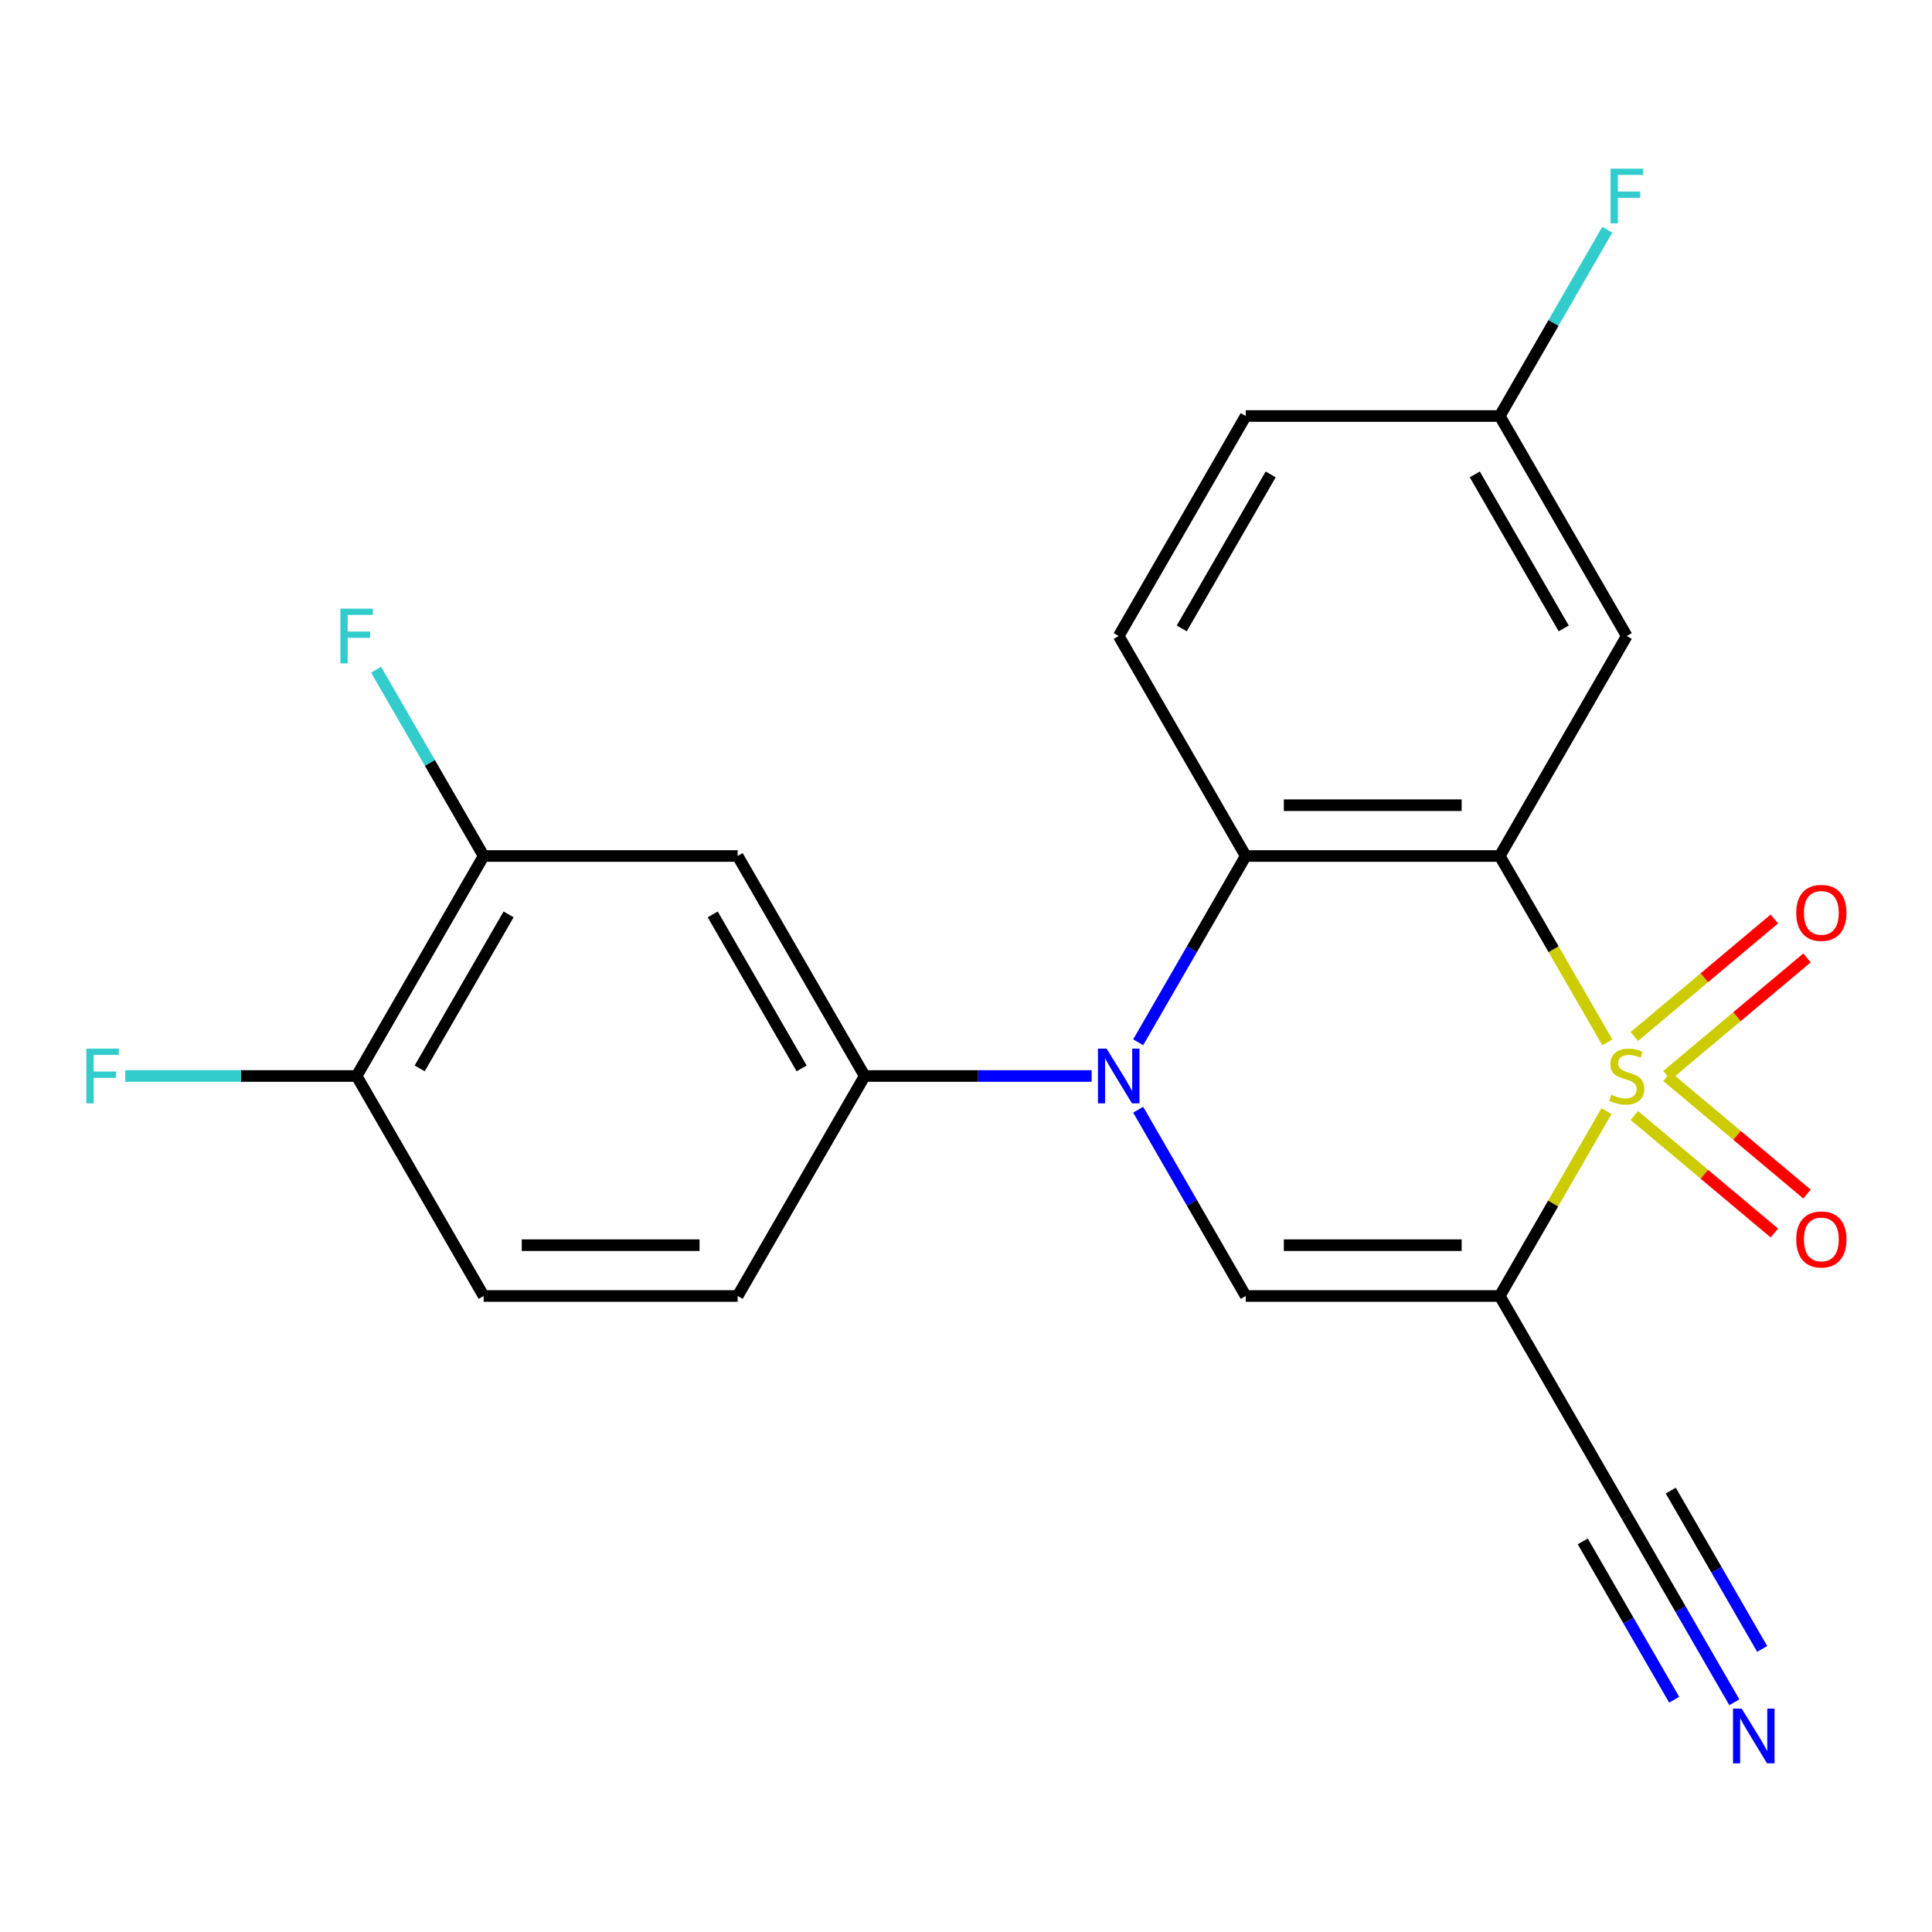 <?xml version='1.0' encoding='iso-8859-1'?>
<svg version='1.1' baseProfile='full'
              xmlns='http://www.w3.org/2000/svg'
                      xmlns:rdkit='http://www.rdkit.org/xml'
                      xmlns:xlink='http://www.w3.org/1999/xlink'
                  xml:space='preserve'
width='1000px' height='1000px' viewBox='0 0 1000 1000'>
<!-- END OF HEADER -->
<rect style='opacity:1.0;fill:#FFFFFF;stroke:none' width='1000' height='1000' x='0' y='0'> </rect>
<path class='bond-0' d='M 831.96,539.527 L 804.114,491.296' style='fill:none;fill-rule:evenodd;stroke:#CCCC00;stroke-width:6px;stroke-linecap:butt;stroke-linejoin:miter;stroke-opacity:1' />
<path class='bond-0' d='M 804.114,491.296 L 776.268,443.066' style='fill:none;fill-rule:evenodd;stroke:#000000;stroke-width:6px;stroke-linecap:butt;stroke-linejoin:miter;stroke-opacity:1' />
<path class='bond-1' d='M 831.521,575.101 L 803.895,622.952' style='fill:none;fill-rule:evenodd;stroke:#CCCC00;stroke-width:6px;stroke-linecap:butt;stroke-linejoin:miter;stroke-opacity:1' />
<path class='bond-1' d='M 803.895,622.952 L 776.268,670.803' style='fill:none;fill-rule:evenodd;stroke:#000000;stroke-width:6px;stroke-linecap:butt;stroke-linejoin:miter;stroke-opacity:1' />
<path class='bond-9' d='M 845.925,577.384 L 882.161,607.789' style='fill:none;fill-rule:evenodd;stroke:#CCCC00;stroke-width:6px;stroke-linecap:butt;stroke-linejoin:miter;stroke-opacity:1' />
<path class='bond-9' d='M 882.161,607.789 L 918.397,638.195' style='fill:none;fill-rule:evenodd;stroke:#FF0000;stroke-width:6px;stroke-linecap:butt;stroke-linejoin:miter;stroke-opacity:1' />
<path class='bond-9' d='M 862.829,557.239 L 899.065,587.645' style='fill:none;fill-rule:evenodd;stroke:#CCCC00;stroke-width:6px;stroke-linecap:butt;stroke-linejoin:miter;stroke-opacity:1' />
<path class='bond-9' d='M 899.065,587.645 L 935.301,618.05' style='fill:none;fill-rule:evenodd;stroke:#FF0000;stroke-width:6px;stroke-linecap:butt;stroke-linejoin:miter;stroke-opacity:1' />
<path class='bond-10' d='M 862.829,556.629 L 899.065,526.224' style='fill:none;fill-rule:evenodd;stroke:#CCCC00;stroke-width:6px;stroke-linecap:butt;stroke-linejoin:miter;stroke-opacity:1' />
<path class='bond-10' d='M 899.065,526.224 L 935.301,495.818' style='fill:none;fill-rule:evenodd;stroke:#FF0000;stroke-width:6px;stroke-linecap:butt;stroke-linejoin:miter;stroke-opacity:1' />
<path class='bond-10' d='M 845.925,536.485 L 882.161,506.079' style='fill:none;fill-rule:evenodd;stroke:#CCCC00;stroke-width:6px;stroke-linecap:butt;stroke-linejoin:miter;stroke-opacity:1' />
<path class='bond-10' d='M 882.161,506.079 L 918.397,475.674' style='fill:none;fill-rule:evenodd;stroke:#FF0000;stroke-width:6px;stroke-linecap:butt;stroke-linejoin:miter;stroke-opacity:1' />
<path class='bond-3' d='M 776.268,443.066 L 644.784,443.066' style='fill:none;fill-rule:evenodd;stroke:#000000;stroke-width:6px;stroke-linecap:butt;stroke-linejoin:miter;stroke-opacity:1' />
<path class='bond-3' d='M 756.545,416.769 L 664.506,416.769' style='fill:none;fill-rule:evenodd;stroke:#000000;stroke-width:6px;stroke-linecap:butt;stroke-linejoin:miter;stroke-opacity:1' />
<path class='bond-7' d='M 776.268,443.066 L 842.01,329.197' style='fill:none;fill-rule:evenodd;stroke:#000000;stroke-width:6px;stroke-linecap:butt;stroke-linejoin:miter;stroke-opacity:1' />
<path class='bond-4' d='M 776.268,670.803 L 644.784,670.803' style='fill:none;fill-rule:evenodd;stroke:#000000;stroke-width:6px;stroke-linecap:butt;stroke-linejoin:miter;stroke-opacity:1' />
<path class='bond-4' d='M 756.545,644.506 L 664.506,644.506' style='fill:none;fill-rule:evenodd;stroke:#000000;stroke-width:6px;stroke-linecap:butt;stroke-linejoin:miter;stroke-opacity:1' />
<path class='bond-6' d='M 776.268,670.803 L 842.01,784.671' style='fill:none;fill-rule:evenodd;stroke:#000000;stroke-width:6px;stroke-linecap:butt;stroke-linejoin:miter;stroke-opacity:1' />
<path class='bond-2' d='M 589.115,574.381 L 616.949,622.592' style='fill:none;fill-rule:evenodd;stroke:#0000FF;stroke-width:6px;stroke-linecap:butt;stroke-linejoin:miter;stroke-opacity:1' />
<path class='bond-2' d='M 616.949,622.592 L 644.784,670.803' style='fill:none;fill-rule:evenodd;stroke:#000000;stroke-width:6px;stroke-linecap:butt;stroke-linejoin:miter;stroke-opacity:1' />
<path class='bond-5' d='M 565.015,556.934 L 506.286,556.934' style='fill:none;fill-rule:evenodd;stroke:#0000FF;stroke-width:6px;stroke-linecap:butt;stroke-linejoin:miter;stroke-opacity:1' />
<path class='bond-5' d='M 506.286,556.934 L 447.558,556.934' style='fill:none;fill-rule:evenodd;stroke:#000000;stroke-width:6px;stroke-linecap:butt;stroke-linejoin:miter;stroke-opacity:1' />
<path class='bond-22' d='M 589.115,539.487 L 616.949,491.276' style='fill:none;fill-rule:evenodd;stroke:#0000FF;stroke-width:6px;stroke-linecap:butt;stroke-linejoin:miter;stroke-opacity:1' />
<path class='bond-22' d='M 616.949,491.276 L 644.784,443.066' style='fill:none;fill-rule:evenodd;stroke:#000000;stroke-width:6px;stroke-linecap:butt;stroke-linejoin:miter;stroke-opacity:1' />
<path class='bond-13' d='M 644.784,443.066 L 579.042,329.197' style='fill:none;fill-rule:evenodd;stroke:#000000;stroke-width:6px;stroke-linecap:butt;stroke-linejoin:miter;stroke-opacity:1' />
<path class='bond-8' d='M 447.558,556.934 L 381.816,443.066' style='fill:none;fill-rule:evenodd;stroke:#000000;stroke-width:6px;stroke-linecap:butt;stroke-linejoin:miter;stroke-opacity:1' />
<path class='bond-8' d='M 414.923,553.002 L 368.903,473.294' style='fill:none;fill-rule:evenodd;stroke:#000000;stroke-width:6px;stroke-linecap:butt;stroke-linejoin:miter;stroke-opacity:1' />
<path class='bond-15' d='M 447.558,556.934 L 381.816,670.803' style='fill:none;fill-rule:evenodd;stroke:#000000;stroke-width:6px;stroke-linecap:butt;stroke-linejoin:miter;stroke-opacity:1' />
<path class='bond-11' d='M 842.01,784.671 L 869.844,832.882' style='fill:none;fill-rule:evenodd;stroke:#000000;stroke-width:6px;stroke-linecap:butt;stroke-linejoin:miter;stroke-opacity:1' />
<path class='bond-11' d='M 869.844,832.882 L 897.679,881.093' style='fill:none;fill-rule:evenodd;stroke:#0000FF;stroke-width:6px;stroke-linecap:butt;stroke-linejoin:miter;stroke-opacity:1' />
<path class='bond-11' d='M 819.236,797.82 L 842.896,838.799' style='fill:none;fill-rule:evenodd;stroke:#000000;stroke-width:6px;stroke-linecap:butt;stroke-linejoin:miter;stroke-opacity:1' />
<path class='bond-11' d='M 842.896,838.799 L 866.555,879.778' style='fill:none;fill-rule:evenodd;stroke:#0000FF;stroke-width:6px;stroke-linecap:butt;stroke-linejoin:miter;stroke-opacity:1' />
<path class='bond-11' d='M 864.784,771.523 L 888.443,812.502' style='fill:none;fill-rule:evenodd;stroke:#000000;stroke-width:6px;stroke-linecap:butt;stroke-linejoin:miter;stroke-opacity:1' />
<path class='bond-11' d='M 888.443,812.502 L 912.102,853.481' style='fill:none;fill-rule:evenodd;stroke:#0000FF;stroke-width:6px;stroke-linecap:butt;stroke-linejoin:miter;stroke-opacity:1' />
<path class='bond-17' d='M 842.01,329.197 L 776.268,215.329' style='fill:none;fill-rule:evenodd;stroke:#000000;stroke-width:6px;stroke-linecap:butt;stroke-linejoin:miter;stroke-opacity:1' />
<path class='bond-17' d='M 809.375,325.265 L 763.356,245.557' style='fill:none;fill-rule:evenodd;stroke:#000000;stroke-width:6px;stroke-linecap:butt;stroke-linejoin:miter;stroke-opacity:1' />
<path class='bond-12' d='M 381.816,443.066 L 250.332,443.066' style='fill:none;fill-rule:evenodd;stroke:#000000;stroke-width:6px;stroke-linecap:butt;stroke-linejoin:miter;stroke-opacity:1' />
<path class='bond-18' d='M 250.332,443.066 L 222.497,394.855' style='fill:none;fill-rule:evenodd;stroke:#000000;stroke-width:6px;stroke-linecap:butt;stroke-linejoin:miter;stroke-opacity:1' />
<path class='bond-18' d='M 222.497,394.855 L 194.663,346.644' style='fill:none;fill-rule:evenodd;stroke:#33CCCC;stroke-width:6px;stroke-linecap:butt;stroke-linejoin:miter;stroke-opacity:1' />
<path class='bond-24' d='M 250.332,443.066 L 184.59,556.934' style='fill:none;fill-rule:evenodd;stroke:#000000;stroke-width:6px;stroke-linecap:butt;stroke-linejoin:miter;stroke-opacity:1' />
<path class='bond-24' d='M 263.244,473.294 L 217.225,553.002' style='fill:none;fill-rule:evenodd;stroke:#000000;stroke-width:6px;stroke-linecap:butt;stroke-linejoin:miter;stroke-opacity:1' />
<path class='bond-23' d='M 579.042,329.197 L 644.784,215.329' style='fill:none;fill-rule:evenodd;stroke:#000000;stroke-width:6px;stroke-linecap:butt;stroke-linejoin:miter;stroke-opacity:1' />
<path class='bond-23' d='M 611.677,325.265 L 657.696,245.557' style='fill:none;fill-rule:evenodd;stroke:#000000;stroke-width:6px;stroke-linecap:butt;stroke-linejoin:miter;stroke-opacity:1' />
<path class='bond-14' d='M 184.59,556.934 L 250.332,670.803' style='fill:none;fill-rule:evenodd;stroke:#000000;stroke-width:6px;stroke-linecap:butt;stroke-linejoin:miter;stroke-opacity:1' />
<path class='bond-20' d='M 184.59,556.934 L 124.701,556.934' style='fill:none;fill-rule:evenodd;stroke:#000000;stroke-width:6px;stroke-linecap:butt;stroke-linejoin:miter;stroke-opacity:1' />
<path class='bond-20' d='M 124.701,556.934 L 64.813,556.934' style='fill:none;fill-rule:evenodd;stroke:#33CCCC;stroke-width:6px;stroke-linecap:butt;stroke-linejoin:miter;stroke-opacity:1' />
<path class='bond-16' d='M 381.816,670.803 L 250.332,670.803' style='fill:none;fill-rule:evenodd;stroke:#000000;stroke-width:6px;stroke-linecap:butt;stroke-linejoin:miter;stroke-opacity:1' />
<path class='bond-16' d='M 362.093,644.506 L 270.054,644.506' style='fill:none;fill-rule:evenodd;stroke:#000000;stroke-width:6px;stroke-linecap:butt;stroke-linejoin:miter;stroke-opacity:1' />
<path class='bond-19' d='M 776.268,215.329 L 644.784,215.329' style='fill:none;fill-rule:evenodd;stroke:#000000;stroke-width:6px;stroke-linecap:butt;stroke-linejoin:miter;stroke-opacity:1' />
<path class='bond-21' d='M 776.268,215.329 L 804.102,167.118' style='fill:none;fill-rule:evenodd;stroke:#000000;stroke-width:6px;stroke-linecap:butt;stroke-linejoin:miter;stroke-opacity:1' />
<path class='bond-21' d='M 804.102,167.118 L 831.937,118.907' style='fill:none;fill-rule:evenodd;stroke:#33CCCC;stroke-width:6px;stroke-linecap:butt;stroke-linejoin:miter;stroke-opacity:1' />
<path  class='atom-0' d='M 834.01 566.654
Q 834.33 566.774, 835.65 567.334
Q 836.97 567.894, 838.41 568.254
Q 839.89 568.574, 841.33 568.574
Q 844.01 568.574, 845.57 567.294
Q 847.13 565.974, 847.13 563.694
Q 847.13 562.134, 846.33 561.174
Q 845.57 560.214, 844.37 559.694
Q 843.17 559.174, 841.17 558.574
Q 838.65 557.814, 837.13 557.094
Q 835.65 556.374, 834.57 554.854
Q 833.53 553.334, 833.53 550.774
Q 833.53 547.214, 835.93 545.014
Q 838.37 542.814, 843.17 542.814
Q 846.45 542.814, 850.17 544.374
L 849.25 547.454
Q 845.85 546.054, 843.29 546.054
Q 840.53 546.054, 839.01 547.214
Q 837.49 548.334, 837.53 550.294
Q 837.53 551.814, 838.29 552.734
Q 839.09 553.654, 840.21 554.174
Q 841.37 554.694, 843.29 555.294
Q 845.85 556.094, 847.37 556.894
Q 848.89 557.694, 849.97 559.334
Q 851.09 560.934, 851.09 563.694
Q 851.09 567.614, 848.45 569.734
Q 845.85 571.814, 841.49 571.814
Q 838.97 571.814, 837.05 571.254
Q 835.17 570.734, 832.93 569.814
L 834.01 566.654
' fill='#CCCC00'/>
<path  class='atom-3' d='M 572.782 542.774
L 582.062 557.774
Q 582.982 559.254, 584.462 561.934
Q 585.942 564.614, 586.022 564.774
L 586.022 542.774
L 589.782 542.774
L 589.782 571.094
L 585.902 571.094
L 575.942 554.694
Q 574.782 552.774, 573.542 550.574
Q 572.342 548.374, 571.982 547.694
L 571.982 571.094
L 568.302 571.094
L 568.302 542.774
L 572.782 542.774
' fill='#0000FF'/>
<path  class='atom-10' d='M 929.733 641.531
Q 929.733 634.731, 933.093 630.931
Q 936.453 627.131, 942.733 627.131
Q 949.013 627.131, 952.373 630.931
Q 955.733 634.731, 955.733 641.531
Q 955.733 648.411, 952.333 652.331
Q 948.933 656.211, 942.733 656.211
Q 936.493 656.211, 933.093 652.331
Q 929.733 648.451, 929.733 641.531
M 942.733 653.011
Q 947.053 653.011, 949.373 650.131
Q 951.733 647.211, 951.733 641.531
Q 951.733 635.971, 949.373 633.171
Q 947.053 630.331, 942.733 630.331
Q 938.413 630.331, 936.053 633.131
Q 933.733 635.931, 933.733 641.531
Q 933.733 647.251, 936.053 650.131
Q 938.413 653.011, 942.733 653.011
' fill='#FF0000'/>
<path  class='atom-11' d='M 929.733 472.498
Q 929.733 465.698, 933.093 461.898
Q 936.453 458.098, 942.733 458.098
Q 949.013 458.098, 952.373 461.898
Q 955.733 465.698, 955.733 472.498
Q 955.733 479.378, 952.333 483.298
Q 948.933 487.178, 942.733 487.178
Q 936.493 487.178, 933.093 483.298
Q 929.733 479.418, 929.733 472.498
M 942.733 483.978
Q 947.053 483.978, 949.373 481.098
Q 951.733 478.178, 951.733 472.498
Q 951.733 466.938, 949.373 464.138
Q 947.053 461.298, 942.733 461.298
Q 938.413 461.298, 936.053 464.098
Q 933.733 466.898, 933.733 472.498
Q 933.733 478.218, 936.053 481.098
Q 938.413 483.978, 942.733 483.978
' fill='#FF0000'/>
<path  class='atom-12' d='M 901.492 884.38
L 910.772 899.38
Q 911.692 900.86, 913.172 903.54
Q 914.652 906.22, 914.732 906.38
L 914.732 884.38
L 918.492 884.38
L 918.492 912.7
L 914.612 912.7
L 904.652 896.3
Q 903.492 894.38, 902.252 892.18
Q 901.052 889.98, 900.692 889.3
L 900.692 912.7
L 897.012 912.7
L 897.012 884.38
L 901.492 884.38
' fill='#0000FF'/>
<path  class='atom-19' d='M 176.17 315.037
L 193.01 315.037
L 193.01 318.277
L 179.97 318.277
L 179.97 326.877
L 191.57 326.877
L 191.57 330.157
L 179.97 330.157
L 179.97 343.357
L 176.17 343.357
L 176.17 315.037
' fill='#33CCCC'/>
<path  class='atom-21' d='M 44.686 542.774
L 61.526 542.774
L 61.526 546.014
L 48.486 546.014
L 48.486 554.614
L 60.086 554.614
L 60.086 557.894
L 48.486 557.894
L 48.486 571.094
L 44.686 571.094
L 44.686 542.774
' fill='#33CCCC'/>
<path  class='atom-22' d='M 833.59 87.3
L 850.43 87.3
L 850.43 90.54
L 837.39 90.54
L 837.39 99.14
L 848.99 99.14
L 848.99 102.42
L 837.39 102.42
L 837.39 115.62
L 833.59 115.62
L 833.59 87.3
' fill='#33CCCC'/>
</svg>
